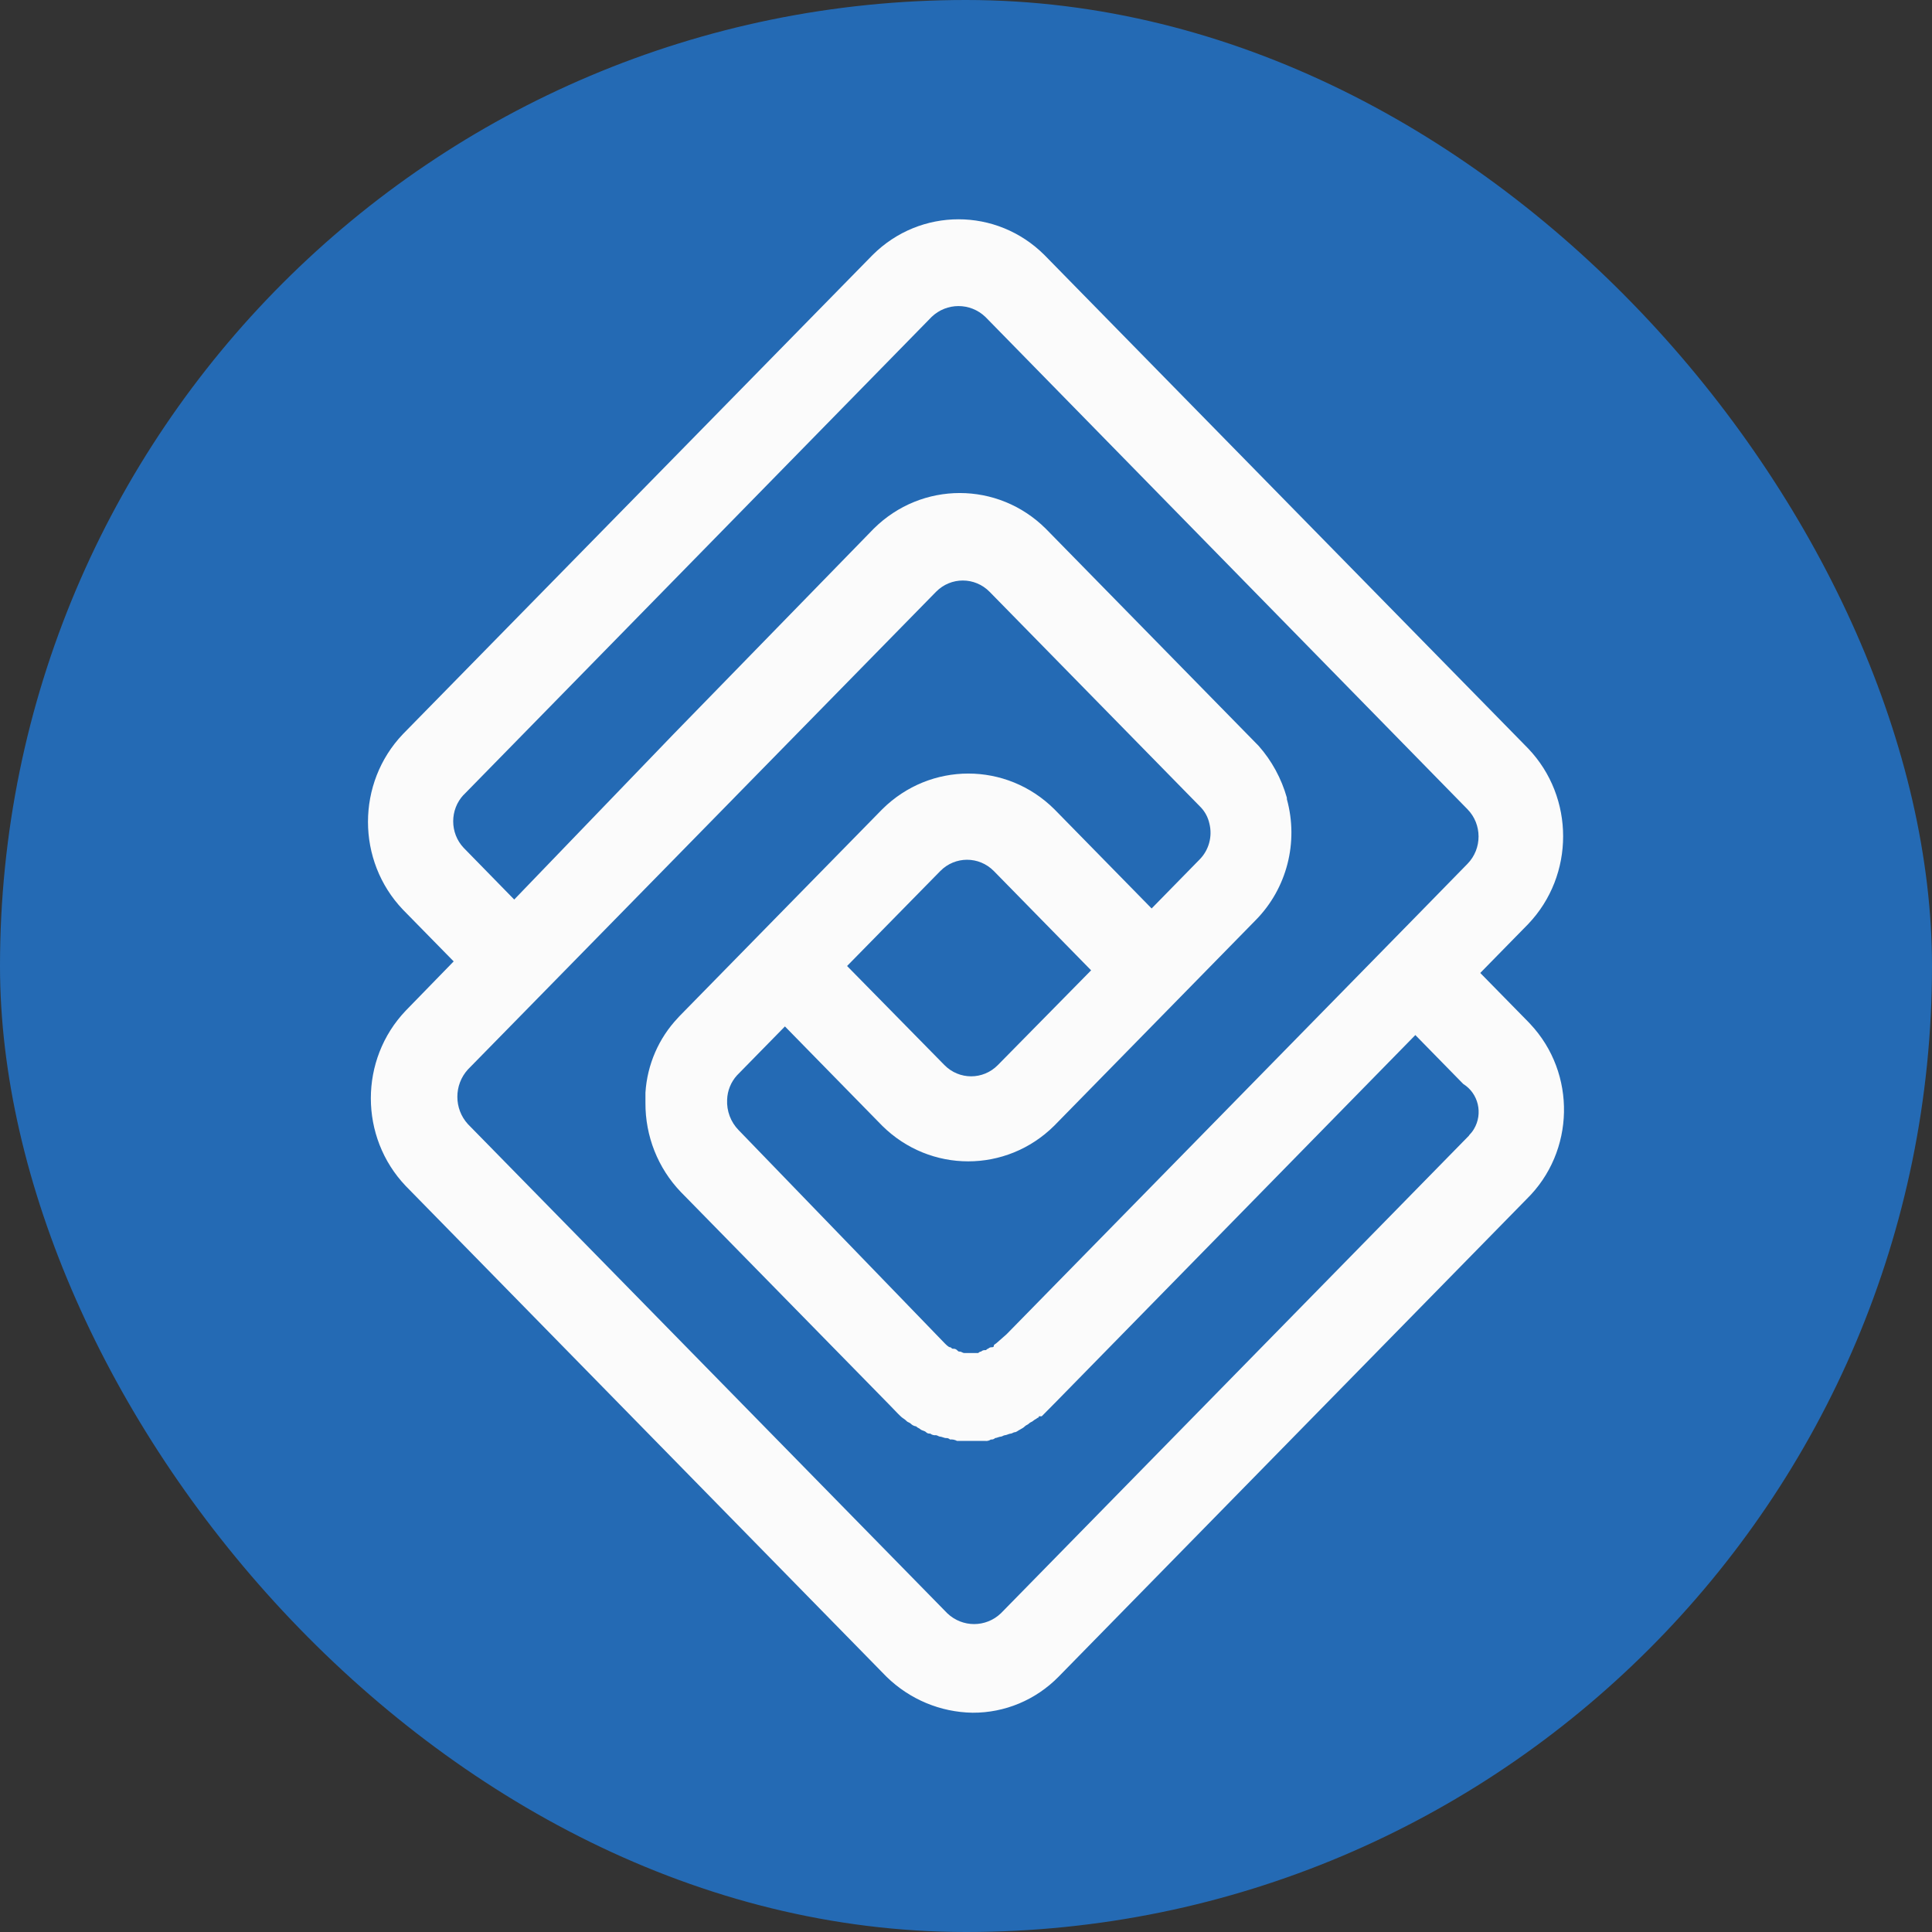 <svg width="50" height="50" viewBox="0 0 50 50" fill="none" xmlns="http://www.w3.org/2000/svg">
<rect x="0" y="0" width="50" height="50" fill="#333333" stroke="none"/>
<rect width="50" height="50" rx="25" fill="#246AB4"/>
<path d="M39.55 26.445L38.309 25.18L39.55 23.914C40.755 22.65 40.755 20.636 39.55 19.372L27.03 6.6C25.793 5.367 23.819 5.367 22.582 6.6L10.427 18.999C9.222 20.263 9.222 22.277 10.427 23.541L11.741 24.881L10.501 26.155C9.296 27.418 9.296 29.43 10.501 30.694L22.943 43.394C23.543 43.98 24.338 44.312 25.169 44.325C26.003 44.33 26.805 43.995 27.395 43.394L39.509 31.032C40.762 29.806 40.803 27.778 39.602 26.5C39.585 26.482 39.568 26.463 39.55 26.445ZM12 20.57L24.111 8.201C24.502 7.828 25.11 7.828 25.501 8.201L37.977 20.942C38.36 21.331 38.361 21.963 37.98 22.354C37.979 22.355 37.978 22.356 37.977 22.357L36.739 23.623L26.048 34.532L25.793 34.756C25.753 34.793 25.72 34.793 25.72 34.831C25.72 34.868 25.683 34.867 25.646 34.867C25.619 34.871 25.593 34.885 25.573 34.905C25.537 34.905 25.537 34.942 25.5 34.942C25.46 34.937 25.42 34.951 25.39 34.979C25.366 34.979 25.342 34.991 25.317 35.016H24.952C24.916 35.016 24.879 34.979 24.843 34.979C24.806 34.979 24.806 34.979 24.769 34.942C24.733 34.905 24.696 34.905 24.66 34.905C24.623 34.905 24.623 34.867 24.587 34.867C24.55 34.867 24.477 34.793 24.441 34.756L19.113 29.245C18.911 29.038 18.803 28.752 18.818 28.459C18.826 28.225 18.917 28.002 19.073 27.83L20.314 26.564L22.831 29.134C24.071 30.363 26.044 30.363 27.283 29.134L29.728 26.639L32.501 23.809C33.305 22.992 33.612 21.796 33.304 20.682V20.645C33.163 20.147 32.914 19.689 32.574 19.304L27.064 13.682C25.825 12.452 23.852 12.452 22.612 13.682L17.431 18.999L13.308 23.28L11.998 21.94C11.639 21.557 11.639 20.953 11.998 20.57H12ZM21.922 25L24.334 22.543C24.717 22.153 25.337 22.153 25.721 22.543L28.238 25.112L25.826 27.562C25.444 27.953 24.823 27.953 24.44 27.562L21.922 25ZM38.017 29.39L25.903 41.752C25.513 42.124 24.907 42.124 24.516 41.752L12.11 29.093C11.745 28.695 11.745 28.076 12.11 27.677L13.314 26.449L18.97 20.678L19.043 20.603L19.079 20.566L24.224 15.316C24.607 14.926 25.228 14.926 25.611 15.316L31.048 20.864L31.084 20.901C31.191 21.016 31.265 21.159 31.299 21.314C31.383 21.648 31.285 22.003 31.044 22.245L29.804 23.511L27.286 20.942C26.047 19.712 24.073 19.712 22.834 20.942L20.389 23.436L17.616 26.266L17.58 26.303L17.543 26.344C17.048 26.867 16.75 27.551 16.704 28.277V28.538C16.698 29.4 17.026 30.229 17.617 30.846L23.017 36.356L23.236 36.583L23.309 36.654C23.346 36.695 23.419 36.729 23.455 36.77C23.491 36.811 23.528 36.807 23.565 36.84C23.604 36.881 23.655 36.907 23.711 36.915C23.747 36.956 23.784 36.956 23.82 36.99C23.857 37.024 23.93 37.027 23.966 37.065C24.003 37.102 24.039 37.102 24.076 37.102C24.117 37.134 24.169 37.149 24.222 37.143C24.258 37.143 24.295 37.18 24.331 37.18C24.367 37.18 24.441 37.217 24.477 37.217C24.517 37.212 24.557 37.226 24.587 37.254C24.649 37.248 24.713 37.261 24.769 37.291H25.499C25.55 37.297 25.602 37.283 25.645 37.254C25.685 37.259 25.725 37.245 25.754 37.217C25.791 37.217 25.864 37.18 25.9 37.18C25.937 37.18 25.973 37.143 26.01 37.143C26.046 37.143 26.119 37.102 26.156 37.102C26.192 37.102 26.229 37.065 26.265 37.065C26.302 37.065 26.338 37.028 26.411 36.99C26.46 36.965 26.497 36.94 26.521 36.915C26.557 36.878 26.594 36.878 26.63 36.84C26.667 36.803 26.703 36.803 26.74 36.77C26.776 36.736 26.813 36.729 26.849 36.695C26.869 36.695 26.886 36.678 26.886 36.658C26.886 36.657 26.886 36.655 26.886 36.654H26.959L27.288 36.322L36.629 26.787L37.869 28.053C38.261 28.297 38.385 28.82 38.145 29.22C38.11 29.279 38.067 29.333 38.019 29.382V29.389L38.017 29.39Z" fill="#FBFBFB"/>
</svg>
